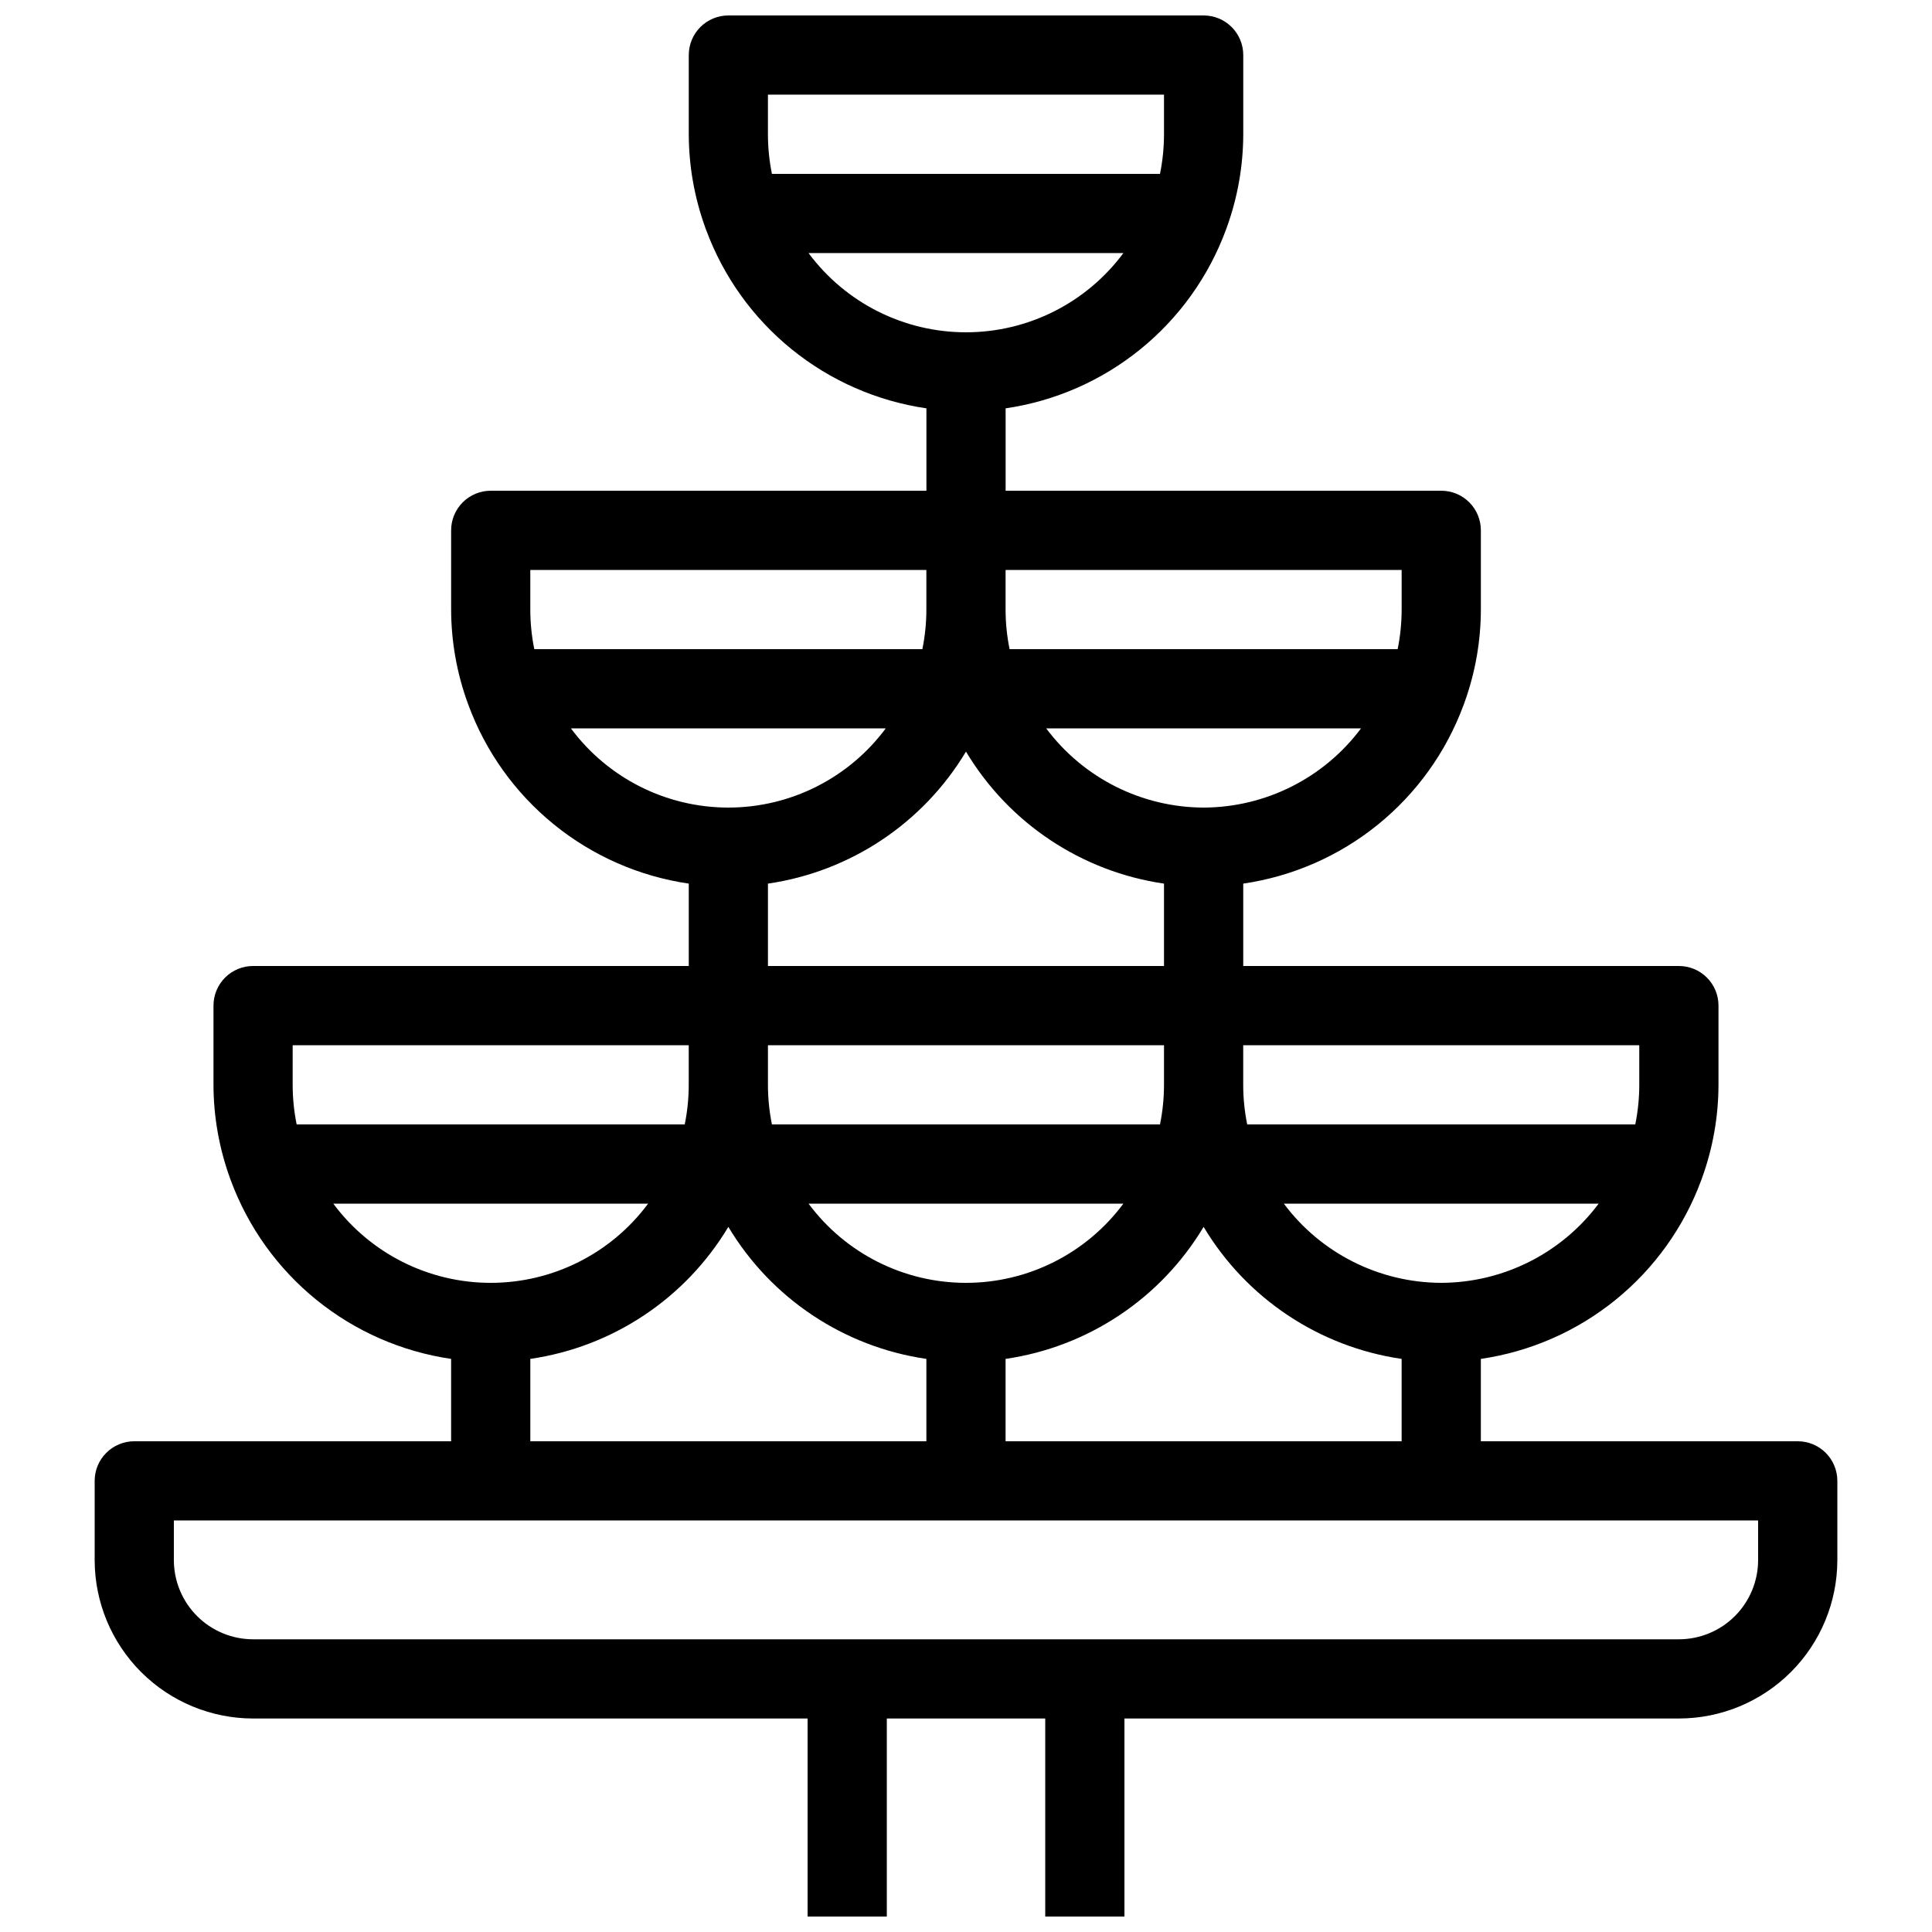 <?xml version="1.0" encoding="UTF-8"?>
<!-- Uploaded to: ICON Repo, www.iconrepo.com, Generator: ICON Repo Mixer Tools -->
<svg width="800px" height="800px" version="1.1" viewBox="144 144 512 512" xmlns="http://www.w3.org/2000/svg">
 <defs>
  <clipPath id="a">
   <path d="m169 148.09h462v503.81h-462z"/>
  </clipPath>
 </defs>
 <g clip-path="url(#a)">
  <path d="m620.41 525.95h-83.969v-21.828c13.098-1.914 25.434-7.32 35.711-15.656 10.277-8.336 18.117-19.289 22.695-31.707 0.082-0.184 0.133-0.371 0.203-0.559 2.871-7.922 4.352-16.285 4.367-24.711v-20.992c0.004-2.785-1.105-5.457-3.07-7.426-1.969-1.969-4.641-3.074-7.426-3.07h-115.45v-21.832c13.074-1.91 25.395-7.305 35.664-15.621 10.273-8.316 18.113-19.246 22.699-31.641 0.129-0.273 0.207-0.555 0.309-0.844 2.832-7.871 4.285-16.168 4.301-24.527v-20.992c0.004-2.785-1.102-5.453-3.07-7.422s-4.641-3.074-7.426-3.074h-115.45v-21.832c13.086-1.91 25.418-7.316 35.695-15.645 10.273-8.328 18.113-19.273 22.695-31.684 0.098-0.215 0.156-0.434 0.238-0.652 2.859-7.906 4.328-16.246 4.348-24.652v-20.992c0-2.785-1.105-5.453-3.074-7.422s-4.641-3.074-7.422-3.074h-125.95c-2.785 0-5.457 1.105-7.422 3.074-1.969 1.969-3.074 4.637-3.074 7.422v20.992c0.016 8.363 1.473 16.66 4.301 24.531 0.102 0.285 0.18 0.566 0.309 0.84 4.586 12.395 12.426 23.324 22.699 31.641 10.27 8.316 22.59 13.711 35.668 15.621v21.832h-115.46c-2.785 0-5.453 1.105-7.422 3.074s-3.074 4.637-3.074 7.422v20.992c0.016 8.496 1.52 16.922 4.438 24.902l0.098 0.266c4.562 12.441 12.402 23.418 22.691 31.773 10.285 8.355 22.637 13.777 35.75 15.691v21.832h-115.46c-2.785-0.004-5.453 1.102-7.422 3.07s-3.074 4.641-3.074 7.426v20.992c0.016 8.383 1.48 16.703 4.324 24.594 0.094 0.25 0.16 0.5 0.273 0.742 4.582 12.402 12.422 23.34 22.695 31.66 10.273 8.324 22.602 13.727 35.684 15.637v21.828h-83.969c-2.785 0-5.453 1.105-7.422 3.074s-3.074 4.641-3.074 7.422v20.992c0.012 11.133 4.438 21.805 12.309 29.676 7.871 7.871 18.543 12.297 29.676 12.309h146.95v52.48h20.992v-52.48h41.984v52.48h20.992v-52.48h146.94c11.133-0.012 21.805-4.438 29.676-12.309 7.871-7.871 12.297-18.543 12.309-29.676v-20.992c0-2.781-1.105-5.453-3.074-7.422-1.965-1.969-4.637-3.074-7.422-3.074zm-209.92 0v-21.828c21.859-3.184 41.133-16.031 52.48-34.988 11.344 18.957 30.617 31.805 52.477 34.988v21.828zm-10.496-182.77c11.344 18.957 30.617 31.805 52.48 34.988v21.832h-104.96v-21.832c21.859-3.184 41.133-16.031 52.48-34.988zm-52.48 88.309v-10.496h104.96v10.496c-0.004 3.523-0.359 7.039-1.062 10.496h-102.84c-0.703-3.457-1.059-6.973-1.059-10.496zm94.195 31.488c-9.801 13.203-25.273 20.992-41.715 20.992-16.445 0-31.918-7.789-41.719-20.992zm84.234 20.988c-16.43-0.047-31.883-7.824-41.715-20.988h83.434c-9.832 13.164-25.285 20.941-41.719 20.988zm52.48-52.48v0.004c0 3.523-0.355 7.039-1.059 10.496h-102.84c-0.703-3.457-1.059-6.973-1.059-10.496v-10.496h104.96zm-115.45-73.469c-16.434-0.051-31.887-7.828-41.719-20.992h83.434c-9.832 13.164-25.285 20.941-41.715 20.992zm52.48-52.48h-0.004c0 3.523-0.355 7.039-1.059 10.496h-102.84c-0.703-3.457-1.059-6.973-1.059-10.496v-10.496h104.96zm-167.94-136.45h104.96v10.496c-0.004 3.523-0.359 7.043-1.062 10.496h-102.84c-0.703-3.453-1.059-6.973-1.059-10.496zm10.766 41.984h83.43c-9.801 13.207-25.273 20.992-41.715 20.992-16.445 0-31.918-7.785-41.719-20.992zm-73.742 83.969h104.96v10.496c0 3.523-0.355 7.039-1.062 10.496h-102.84c-0.703-3.457-1.059-6.973-1.059-10.496zm10.766 41.984h83.43c-9.801 13.203-25.273 20.992-41.715 20.992-16.445 0-31.918-7.789-41.719-20.992zm-73.742 83.969h104.96v10.496c0 3.523-0.355 7.039-1.062 10.496h-102.84c-0.703-3.457-1.059-6.973-1.059-10.496zm10.766 41.984h83.43c-9.797 13.203-25.27 20.992-41.715 20.992s-31.918-7.789-41.715-20.992zm52.211 41.145c21.859-3.184 41.133-16.031 52.48-34.988 11.348 18.957 30.617 31.805 52.48 34.988v21.828h-104.96zm325.38 53.316c-0.004 5.566-2.219 10.902-6.152 14.84-3.938 3.934-9.273 6.148-14.84 6.152h-377.86c-5.566-0.004-10.902-2.219-14.836-6.152-3.938-3.938-6.148-9.273-6.156-14.84v-10.496h419.84z"/>
 </g>
</svg>